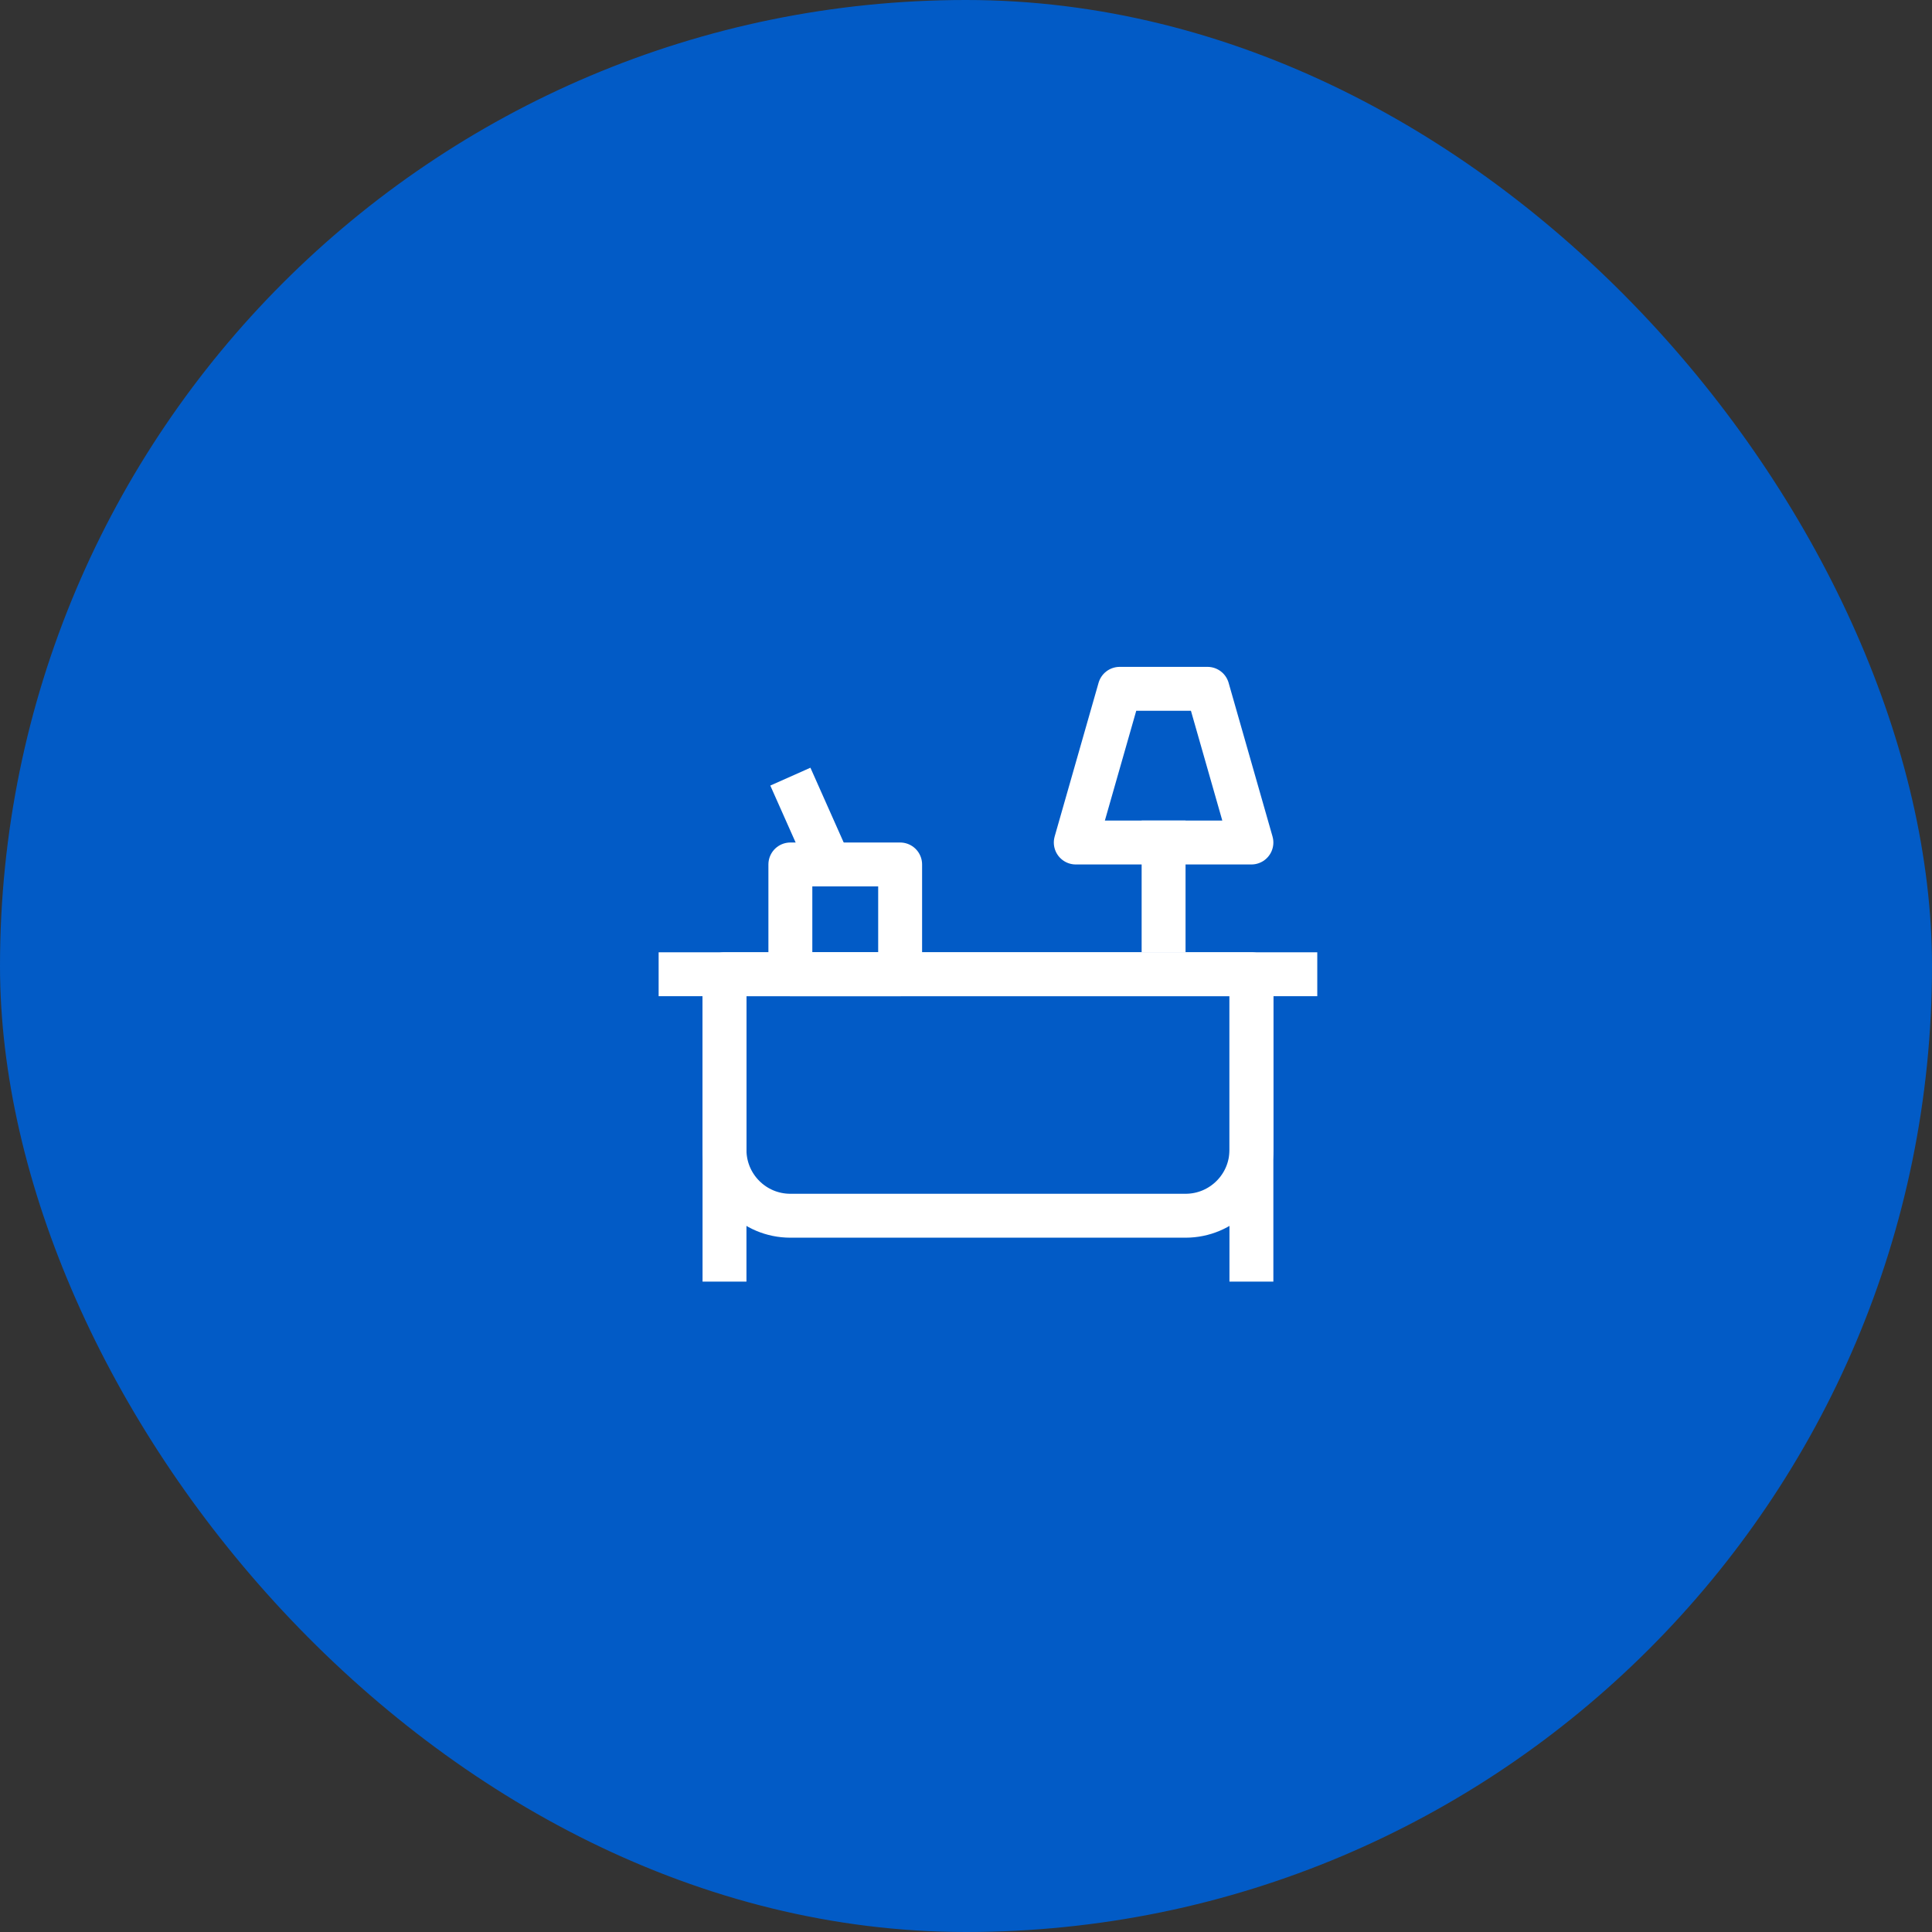 <svg width="88" height="88" viewBox="0 0 88 88" fill="none" xmlns="http://www.w3.org/2000/svg">
<rect x="0" y="0" width="88" height="88" fill="#333333" stroke="none"/>
<rect width="88" height="88" rx="44" fill="#025BC6"/>
<path d="M30 44.375H60" stroke="white" stroke-width="2" stroke-linejoin="round"/>
<path d="M33 58.375V44.375" stroke="white" stroke-width="2" stroke-linejoin="round"/>
<path d="M57 58.375V44.375" stroke="white" stroke-width="2" stroke-linejoin="round"/>
<path d="M33 44.375H57V52.375C57 54.032 55.657 55.375 54 55.375H36C34.343 55.375 33 54.032 33 52.375V44.375Z" stroke="white" stroke-width="2" stroke-linejoin="round"/>
<path d="M53 43.375V37.375" stroke="white" stroke-width="2" stroke-linejoin="round"/>
<path d="M51 31.375H55L57 38.375H49L51 31.375Z" stroke="white" stroke-width="2" stroke-linejoin="round"/>
<path d="M36 39.375H41V44.375H36V39.375Z" stroke="white" stroke-width="2" stroke-linejoin="round"/>
<path d="M37.792 39.403L36 35.375" stroke="white" stroke-width="2" stroke-linejoin="round"/>
</svg>
